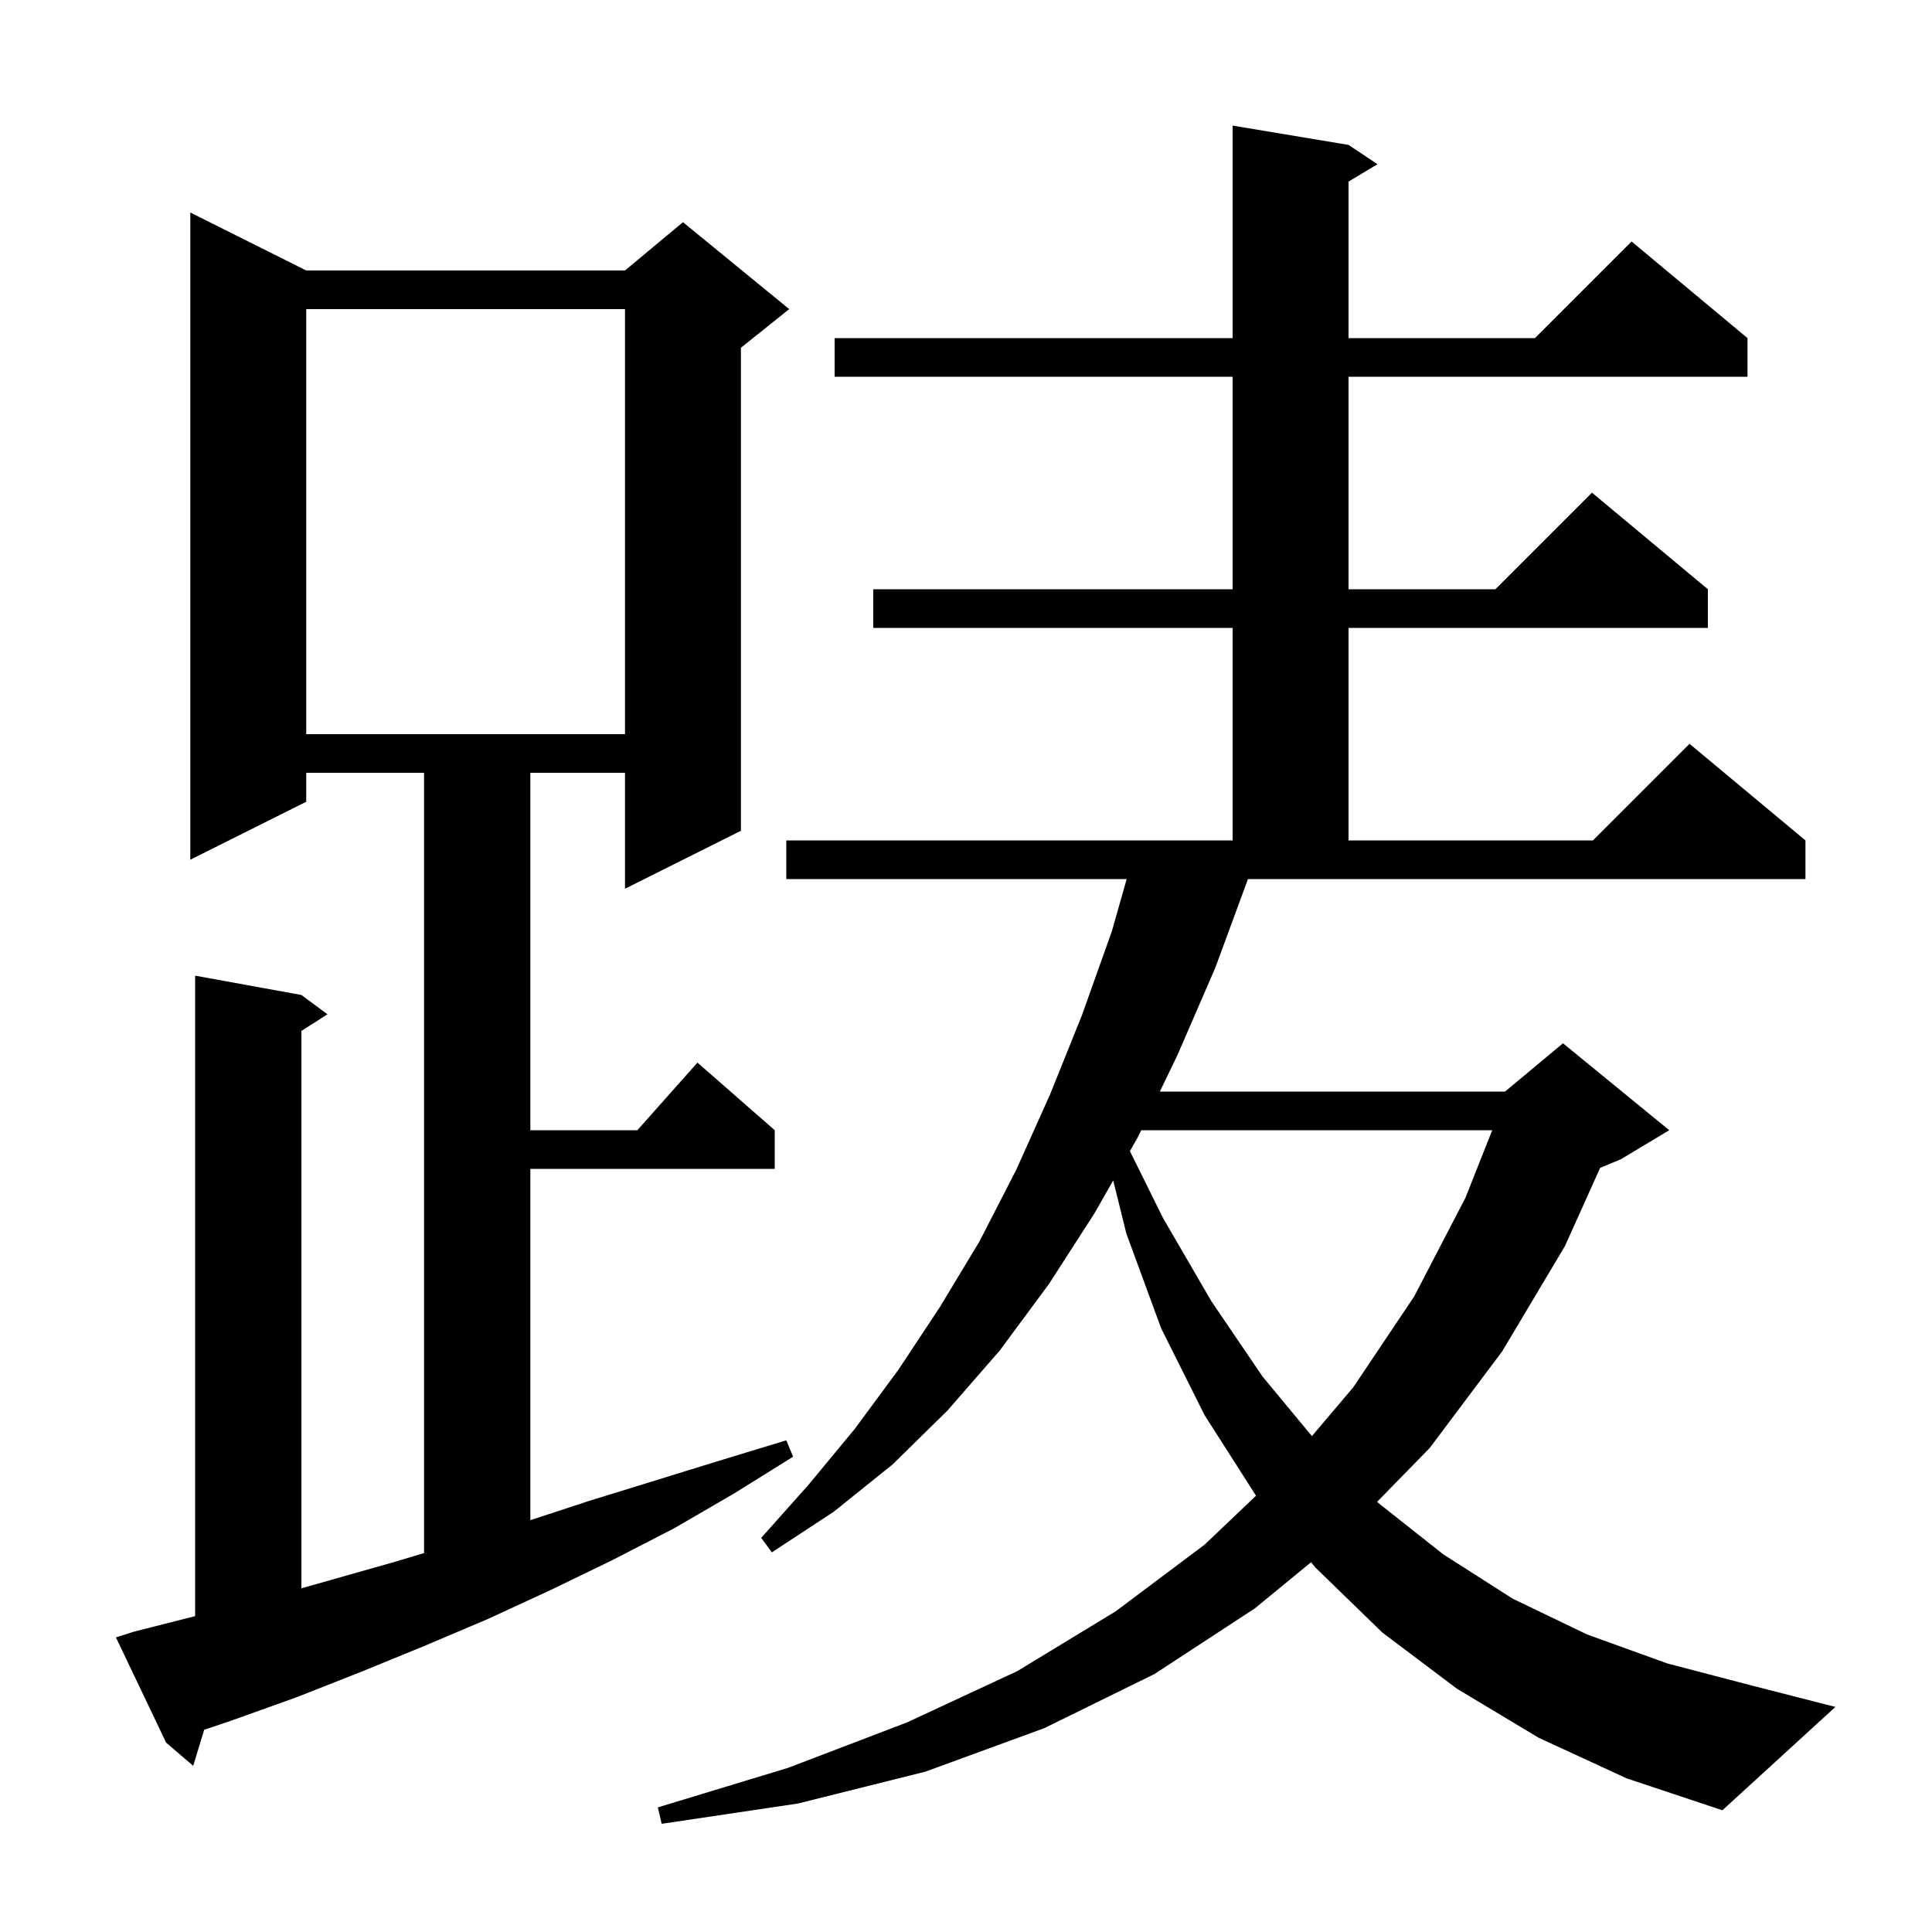 <svg xmlns="http://www.w3.org/2000/svg" xmlns:xlink="http://www.w3.org/1999/xlink" version="1.1" baseProfile="full" viewBox="0 0 200 200" width="200" height="200"><g fill="currentColor"><path d="M 125.8 100.2 L 121.9 109.2 L 120.067 113.0 L 155.8 113.0 L 161.8 108.0 L 172.8 117.0 L 167.8 120.0 L 165.646 120.897 L 162.0 129.0 L 155.5 139.9 L 148.0 149.9 L 142.562 155.464 L 142.7 155.6 L 149.4 160.9 L 156.6 165.5 L 164.3 169.2 L 172.6 172.2 L 181.4 174.5 L 190.0 176.7 L 178.3 187.4 L 168.4 184.1 L 159.3 179.9 L 150.8 174.8 L 143.1 169.0 L 136.2 162.3 L 135.721 161.721 L 129.9 166.5 L 119.5 173.3 L 108.1 178.9 L 95.8 183.4 L 82.6 186.7 L 68.5 188.8 L 68.1 187.1 L 81.6 183.0 L 93.9 178.3 L 105.3 173.0 L 115.5 166.8 L 124.7 159.9 L 130.027 154.833 L 130.0 154.8 L 124.7 146.5 L 120.2 137.5 L 116.6 127.7 L 115.238 122.198 L 113.3 125.6 L 108.6 132.9 L 103.5 139.8 L 98.1 146.0 L 92.4 151.6 L 86.3 156.5 L 79.9 160.7 L 78.8 159.2 L 83.7 153.7 L 88.5 147.9 L 93.0 141.8 L 97.3 135.3 L 101.4 128.5 L 105.2 121.1 L 108.7 113.3 L 112.0 105.1 L 115.1 96.4 L 116.632 91.0 L 81.4 91.0 L 81.4 87.0 L 127.6 87.0 L 127.6 65.0 L 90.4 65.0 L 90.4 61.0 L 127.6 61.0 L 127.6 39.0 L 86.4 39.0 L 86.4 35.0 L 127.6 35.0 L 127.6 13.0 L 139.6 15.0 L 142.6 17.0 L 139.6 18.8 L 139.6 35.0 L 158.9 35.0 L 168.9 25.0 L 180.9 35.0 L 180.9 39.0 L 139.6 39.0 L 139.6 61.0 L 154.8 61.0 L 164.8 51.0 L 176.8 61.0 L 176.8 65.0 L 139.6 65.0 L 139.6 87.0 L 164.9 87.0 L 174.9 77.0 L 186.9 87.0 L 186.9 91.0 L 129.189 91.0 Z M 13.9 168.9 L 20.2 167.301 L 20.2 101.0 L 31.2 103.0 L 33.9 105.0 L 31.2 106.723 L 31.2 164.422 L 40.8 161.7 L 43.9 160.775 L 43.9 80.0 L 31.7 80.0 L 31.7 83.0 L 19.7 89.0 L 19.7 22.0 L 31.7 28.0 L 64.7 28.0 L 70.7 23.0 L 81.7 32.0 L 76.7 36.0 L 76.7 86.0 L 64.7 92.0 L 64.7 80.0 L 54.9 80.0 L 54.9 117.0 L 65.978 117.0 L 72.2 110.0 L 80.2 117.0 L 80.2 121.0 L 54.9 121.0 L 54.9 157.37 L 60.9 155.4 L 74.5 151.2 L 81.4 149.1 L 82.1 150.8 L 76.0 154.6 L 69.8 158.2 L 63.4 161.5 L 57.0 164.6 L 50.5 167.6 L 43.9 170.4 L 37.3 173.1 L 30.7 175.7 L 24.0 178.1 L 21.136 179.069 L 20.0 182.8 L 17.2 180.4 L 12.0 169.5 Z M 118.138 117.0 L 117.8 117.7 L 116.967 119.162 L 120.4 126.1 L 125.4 134.7 L 130.7 142.5 L 135.809 148.666 L 140.1 143.6 L 146.4 134.2 L 151.7 124.0 L 154.475 117.0 Z M 31.7 32.0 L 31.7 76.0 L 64.7 76.0 L 64.7 32.0 Z "/></g></svg>